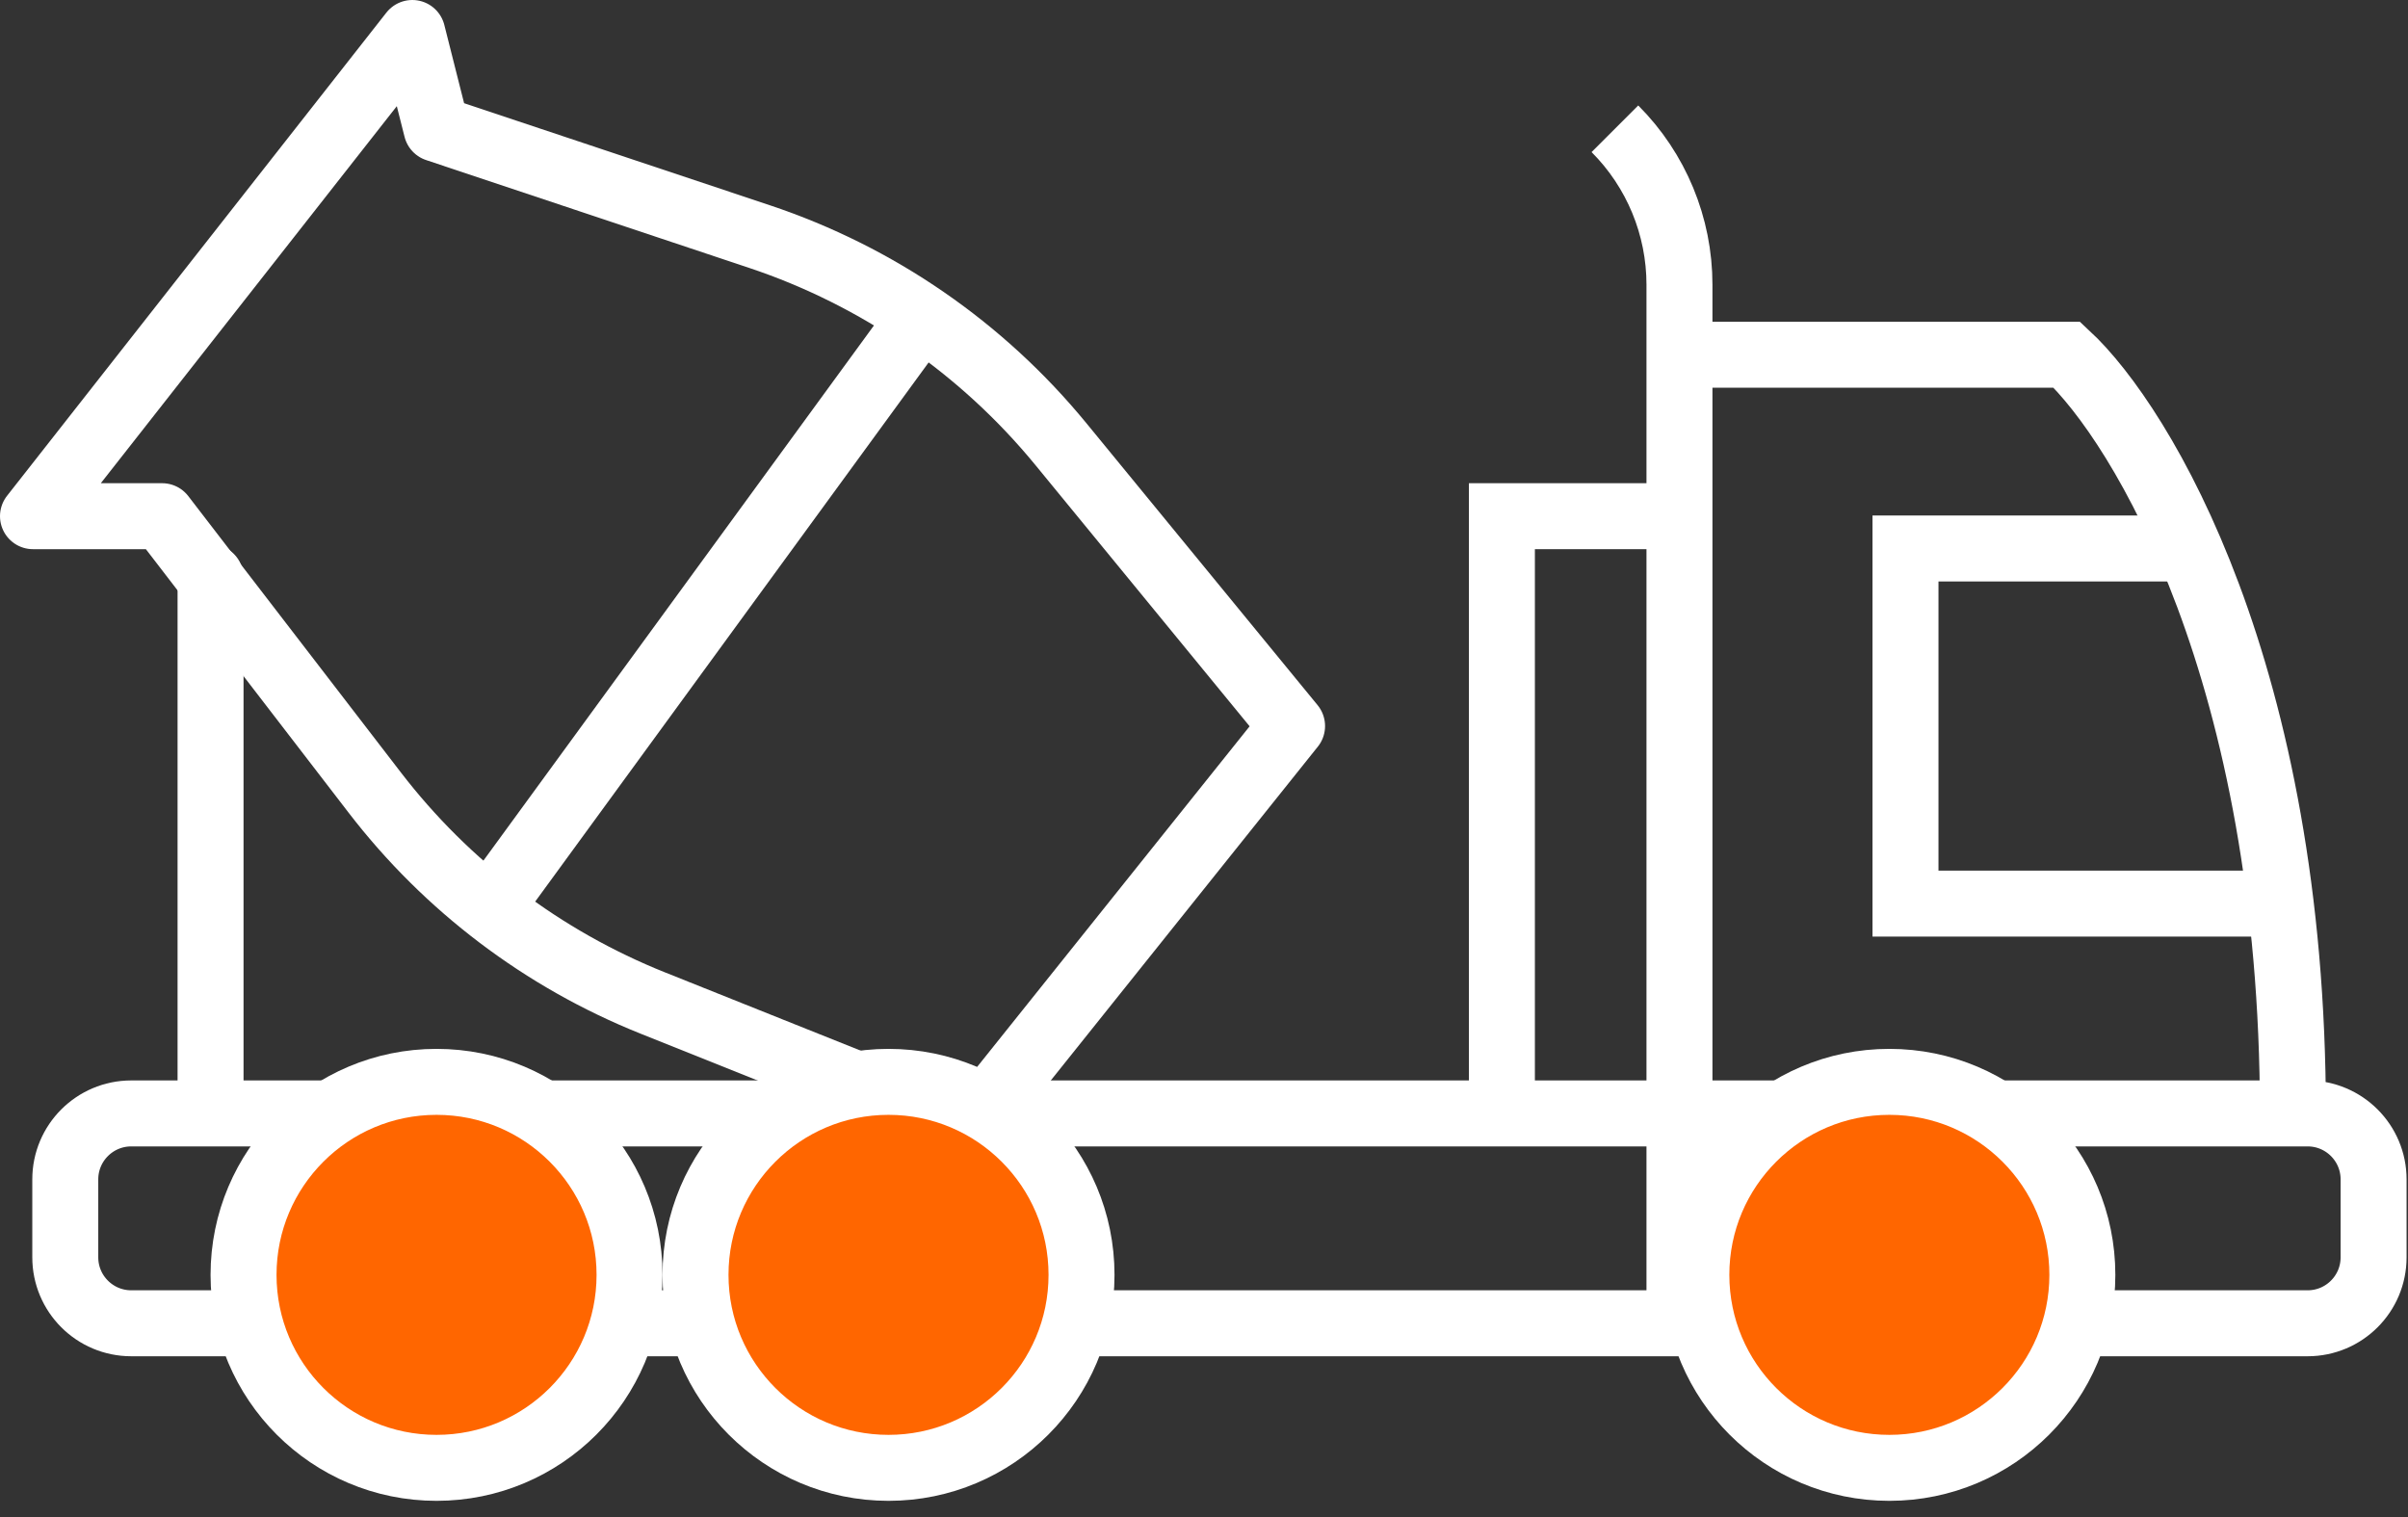 <svg width="73" height="46" viewBox="0 0 73 46" fill="none" xmlns="http://www.w3.org/2000/svg">
<rect x="0" y="0" width="73" height="46" fill="#333333" stroke="none"/>
<path d="M1 15.649L12.5 1L13.234 3.904L23.027 7.173C26.603 8.367 29.768 10.547 32.159 13.461L39.17 22.011L29.383 34.245L19.787 30.407C16.459 29.075 13.549 26.873 11.363 24.031L4.915 15.649H1Z" stroke="white" stroke-width="2" stroke-linejoin="round"/>
<path d="M28 9.5L14.5 28" stroke="white" stroke-width="2"/>
<path d="M7.383 17.5C7.383 16.948 6.935 16.5 6.383 16.5C5.831 16.5 5.383 16.948 5.383 17.5H7.383ZM5.383 17.5V33.266H7.383V17.5H5.383Z" fill="white"/>
<path d="M69.957 33.755H3.979C2.874 33.755 1.979 34.651 1.979 35.755V38.117C1.979 39.222 2.874 40.117 3.979 40.117H69.957C71.062 40.117 71.957 39.222 71.957 38.117V35.755C71.957 34.651 71.062 33.755 69.957 33.755Z" stroke="white" stroke-width="2"/>
<path d="M45.531 33.755V15.649H51.404" stroke="white" stroke-width="2"/>
<path d="M48.957 3.904V3.904C50.21 5.158 50.914 6.857 50.914 8.63V39.628" stroke="white" stroke-width="2"/>
<path d="M50.915 10.755H62.66C64.943 12.876 69.511 20.445 69.511 33.755" stroke="white" stroke-width="2"/>
<path d="M66.574 16.628H57.766V27.394H69.021" stroke="white" stroke-width="2"/>
<circle cx="13.234" cy="38.649" r="5.851" fill="#FF6600" stroke="white" stroke-width="2"/>
<circle cx="26.936" cy="38.649" r="5.851" fill="#FF6600" stroke="white" stroke-width="2"/>
<circle cx="57.277" cy="38.649" r="5.851" fill="#FF6600" stroke="white" stroke-width="2"/>
</svg>
